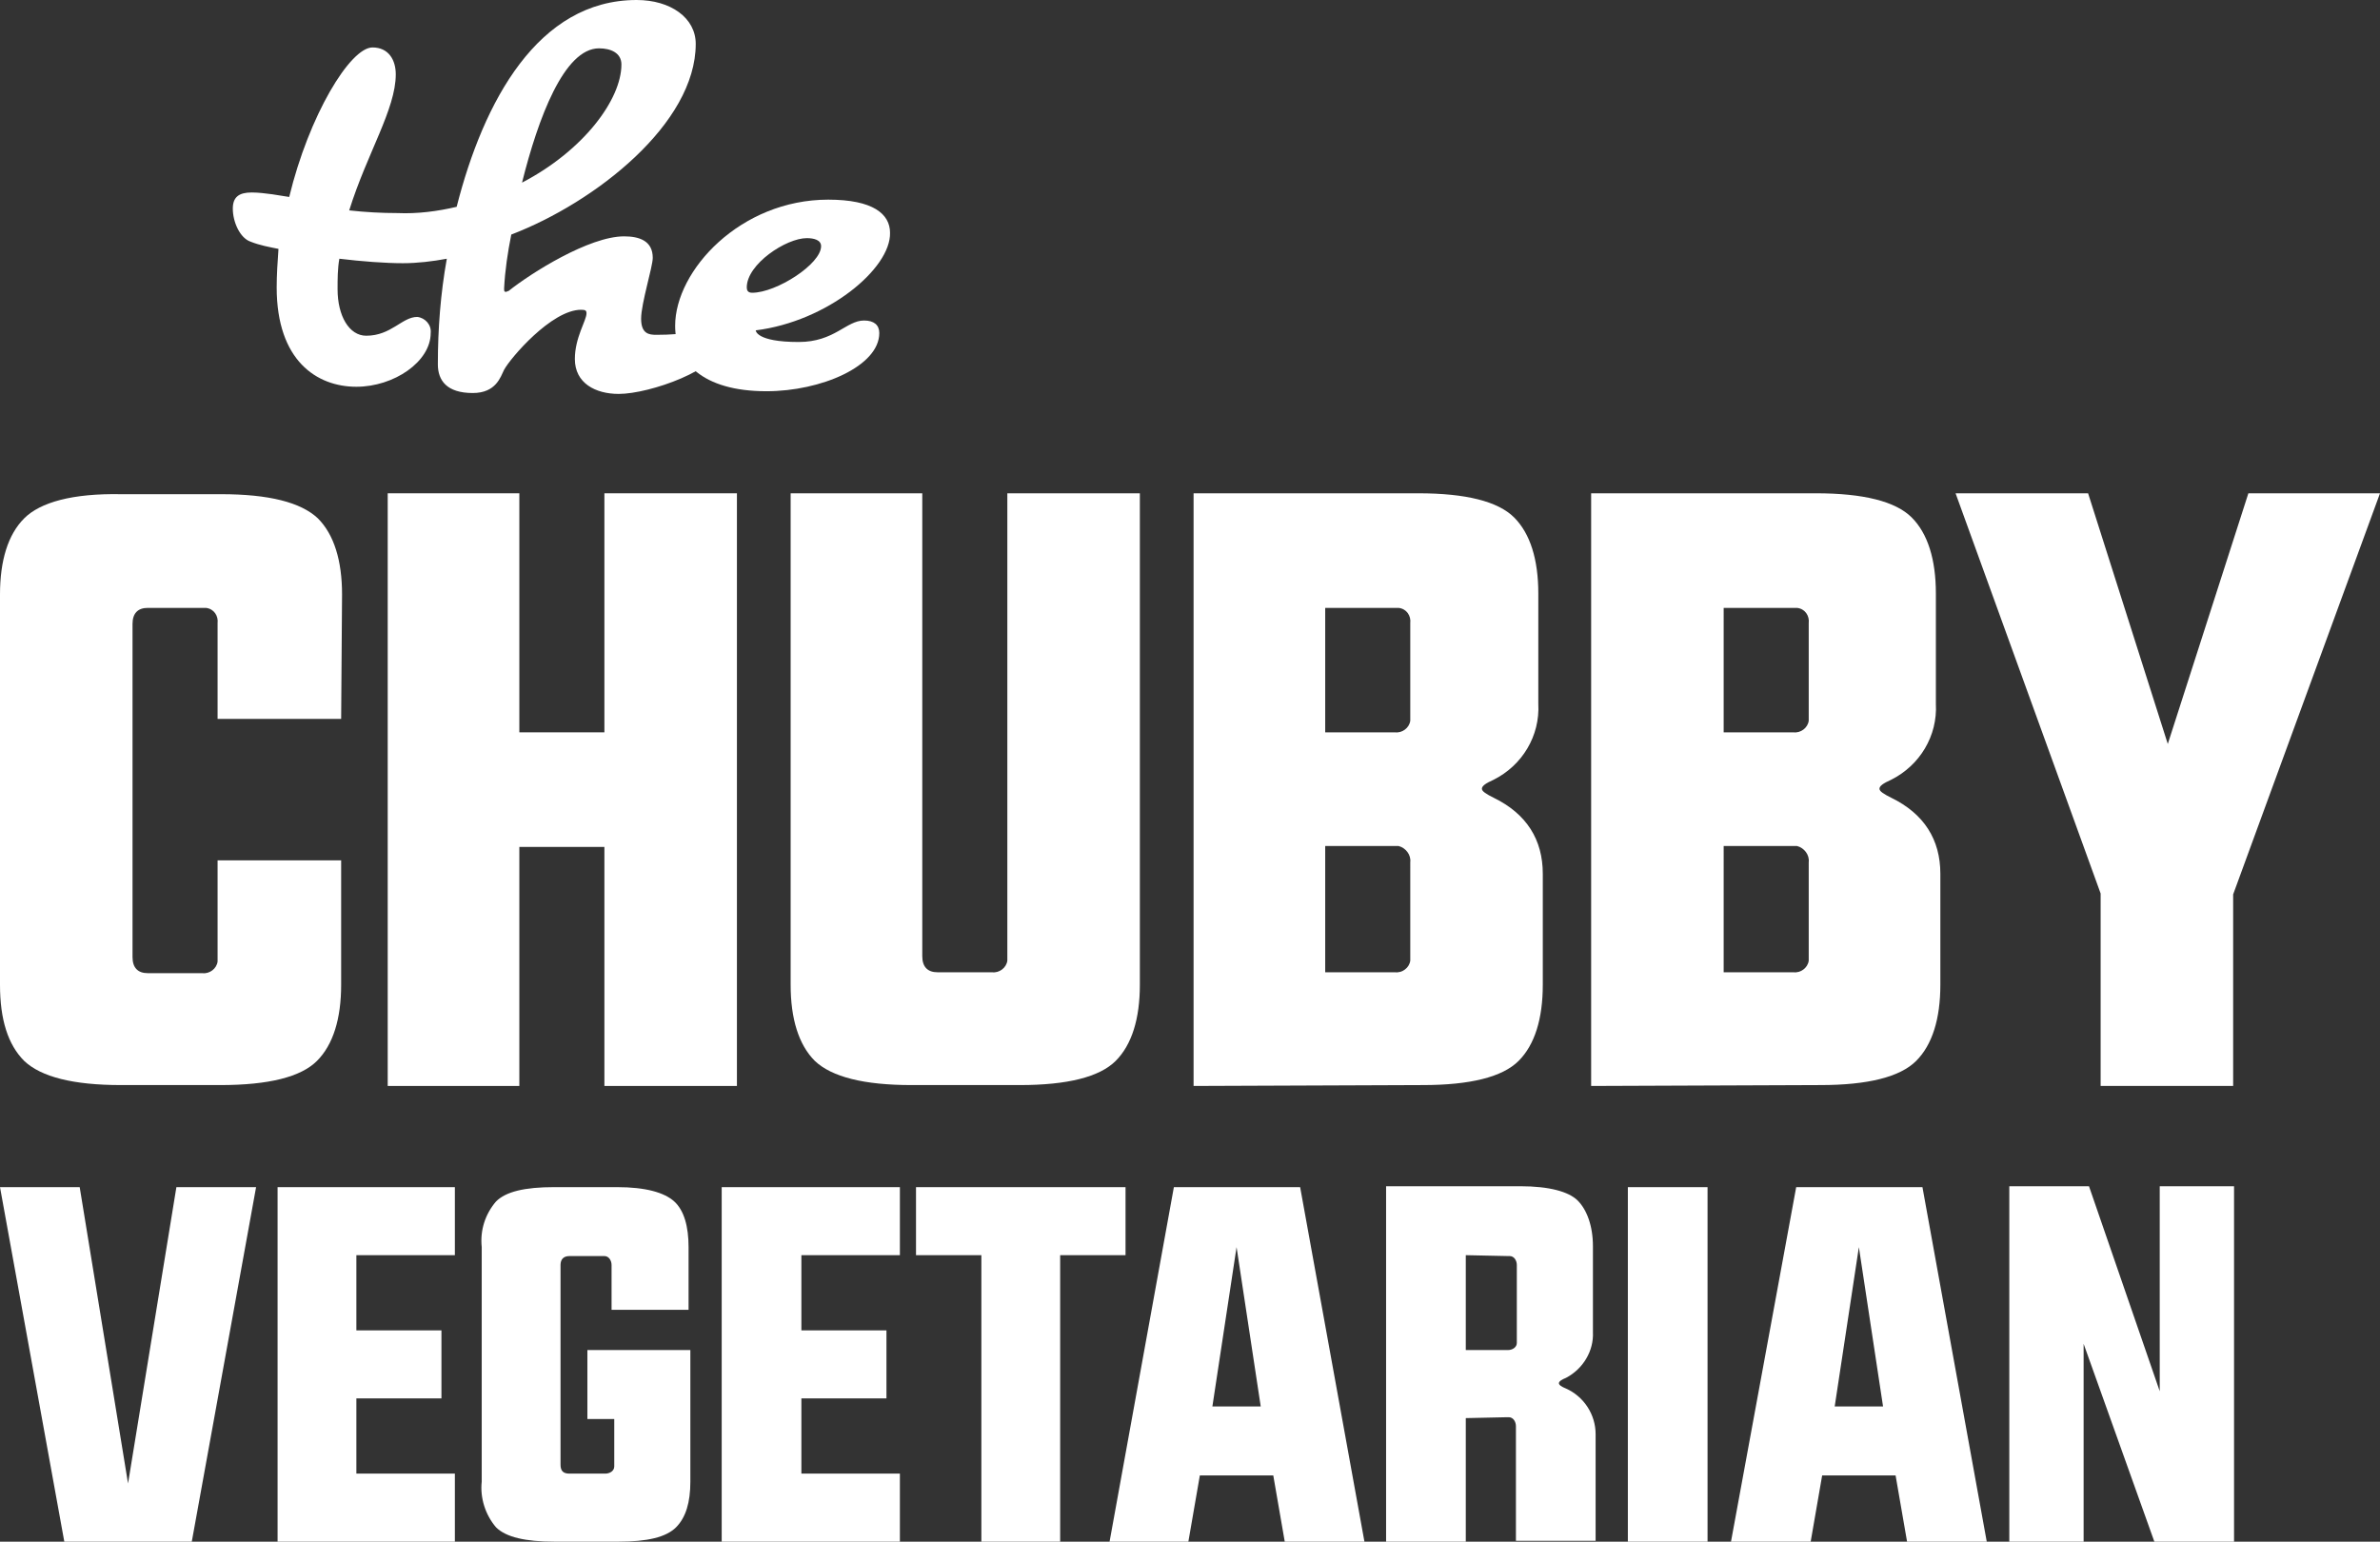 <?xml version="1.0" encoding="utf-8"?>
<!-- Generator: Adobe Illustrator 22.1.0, SVG Export Plug-In . SVG Version: 6.00 Build 0)  -->
<svg version="1.1" id="Layer_1" xmlns="http://www.w3.org/2000/svg" xmlns:xlink="http://www.w3.org/1999/xlink" x="0px" y="0px"
	 viewBox="0 0 265.8 172.2" style="enable-background:new 0 0 265.8 172.2;" xml:space="preserve">
<rect x="0" y="0" width="265.8" height="172.2" fill="#333333" stroke="none"/>
<style type="text/css">
	.st0{fill:#FFFFFF;}
</style>
<title>logo-new-white</title>
<g id="Layer_2_1_">
	<g id="Layer_1-2">
		<path class="st0" d="M69.1,44c-2.6,0-4.9-1.2-4.9-3.9c0-2.4,1.3-4.3,1.3-5.1c0-0.3-0.1-0.4-0.6-0.4c-3.3,0-7.9,5.4-8.6,6.7
			c-0.4,0.8-0.9,2.6-3.5,2.6c-2.9,0-3.9-1.4-3.9-3.2c0-4,0.3-7.9,1-11.8c-1.6,0.3-3.3,0.5-4.9,0.5c-2,0-4.6-0.2-7.1-0.5
			c-0.2,1.1-0.2,2.3-0.2,3.4c0,3,1.3,5.2,3.2,5.2c2.8,0,4-2.1,5.7-2.1c0.9,0.1,1.6,0.9,1.5,1.8c0,3.2-4.1,6-8.3,6
			c-4.4,0-8.9-2.9-8.9-11.1c0-1.4,0.1-2.9,0.2-4.3c-1-0.2-2.1-0.4-3.1-0.8c-1.2-0.4-2-2.2-2-3.7c0-1.3,0.7-1.8,2.1-1.8
			c0.8,0,1.5,0.1,2.3,0.2l1.9,0.3c2.2-9.1,6.8-16.7,9.3-16.7c1.8,0,2.6,1.4,2.6,3c0,3.9-3.2,8.8-5.2,15.2c1.8,0.2,3.6,0.3,5.4,0.3
			c2.2,0.1,4.5-0.2,6.6-0.7C54,11.3,60.1,0,71.1,0c3.8,0,6.6,2,6.6,4.9c0,8.9-11.2,17.7-20.6,21.3c-0.4,2-0.7,4-0.8,6
			c0,0.3,0,0.4,0.2,0.4c0.1,0,0.2-0.1,0.3-0.1c2.5-2,9-6.1,12.9-6.1c1.7,0,3.2,0.5,3.2,2.4c0,1-1.3,5.1-1.3,6.8s0.9,1.8,1.7,1.8
			c1.5,0,3.1-0.1,4.6-0.4c0.4-0.1,0.7-0.2,1.1-0.2c0.9,0.1,1.5,0.8,1.5,1.7C80.4,41.2,72.6,44,69.1,44z M66.9,5.4
			c-3.9,0-6.8,7.8-8.6,15c6.9-3.6,11.1-9.3,11.1-13.2C69.4,5.9,68.2,5.4,66.9,5.4z"/>
		<path class="st0" d="M84.4,36.9c0,0,0,1.3,4.8,1.3c4,0,5.3-2.4,7.3-2.4c1.1,0,1.7,0.5,1.7,1.4c0,3.7-6.5,6.5-12.6,6.5
			c-7.2,0-10.2-3.3-10.2-7.3c0-6.2,7.3-14.1,17.1-14.1c5,0,6.9,1.6,6.9,3.7C99.5,30,92.4,35.9,84.4,36.9z M90.1,26.6
			c-2.3,0-6.7,2.9-6.7,5.5c0,0.3,0.1,0.6,0.6,0.6c2.7,0,7.7-3.2,7.7-5.2C91.7,26.8,90.9,26.6,90.1,26.6z"/>
		<path class="st0" d="M38.1,80.3H24.3V69.6c0.1-0.8-0.4-1.6-1.3-1.7c-0.1,0-0.3,0-0.4,0h-6.1c-1.1,0-1.7,0.6-1.7,1.8v37.2
			c0,1.2,0.6,1.8,1.7,1.8h6.1c0.8,0.1,1.6-0.5,1.7-1.3c0-0.1,0-0.3,0-0.4V96.1h13.8V110c0,3.8-0.9,6.7-2.7,8.5s-5.4,2.7-10.8,2.7
			H13.5c-5.3,0-8.9-0.9-10.8-2.7C0.9,116.7,0,113.9,0,110V66.4c0-3.8,0.9-6.7,2.7-8.5c1.8-1.8,5.4-2.8,10.8-2.7h11.2
			c5.3,0,8.9,0.9,10.8,2.7c1.8,1.8,2.7,4.7,2.7,8.5L38.1,80.3z"/>
		<path class="st0" d="M58,94.6v26.7H43.3V55.1H58v26.7h9.5V55.1h14.8v66.2H67.5V94.6H58z"/>
		<path class="st0" d="M112.5,55.1h14.8V110c0,3.8-0.9,6.7-2.7,8.5s-5.4,2.7-10.7,2.7h-12.1c-5.3,0-8.9-0.9-10.8-2.7
			c-1.8-1.8-2.7-4.7-2.7-8.5V55.1H103v51.7c0,1.2,0.6,1.8,1.7,1.8h6.1c0.8,0.1,1.6-0.5,1.7-1.3c0-0.1,0-0.3,0-0.4L112.5,55.1z"/>
		<path class="st0" d="M133.3,121.3V55.1h25.1c5.3,0,8.9,0.9,10.7,2.7s2.7,4.7,2.7,8.5v12.3c0.2,3.6-1.8,6.9-5,8.5
			c-0.9,0.4-1.3,0.7-1.3,1s0.5,0.6,1.3,1c3.7,1.8,5.5,4.7,5.5,8.5V110c0,3.8-0.9,6.7-2.7,8.5s-5.4,2.7-10.7,2.7L133.3,121.3z
			 M148,81.8h7.8c0.8,0.1,1.6-0.5,1.7-1.3c0-0.1,0-0.3,0-0.4V69.6c0.1-0.8-0.4-1.6-1.3-1.7c-0.1,0-0.3,0-0.4,0H148V81.8z M148,108.6
			h7.8c0.8,0.1,1.6-0.5,1.7-1.3c0-0.1,0-0.3,0-0.4V96.3c0.1-0.8-0.5-1.6-1.3-1.8c-0.1,0-0.3,0-0.4,0H148V108.6z"/>
		<path class="st0" d="M177.7,121.3V55.1h25.1c5.3,0,8.9,0.9,10.7,2.7c1.8,1.8,2.7,4.7,2.7,8.5v12.3c0.2,3.6-1.8,6.9-5,8.5
			c-0.9,0.4-1.3,0.7-1.3,1s0.5,0.6,1.3,1c3.7,1.8,5.5,4.7,5.5,8.5V110c0,3.8-0.9,6.7-2.7,8.5s-5.4,2.7-10.7,2.7L177.7,121.3z
			 M192.5,81.8h7.8c0.8,0.1,1.6-0.5,1.7-1.3c0-0.1,0-0.3,0-0.4V69.6c0.1-0.8-0.4-1.6-1.3-1.7c-0.1,0-0.3,0-0.4,0h-7.8L192.5,81.8z
			 M192.5,108.6h7.8c0.8,0.1,1.6-0.5,1.7-1.3c0-0.1,0-0.3,0-0.4V96.3c0.1-0.8-0.5-1.6-1.3-1.8c-0.1,0-0.3,0-0.4,0h-7.8V108.6z"/>
		<path class="st0" d="M218.4,55.1h14.8l8.9,28l9-28h14.7l-16.4,44.8v21.4h-14.8V99.8L218.4,55.1z"/>
		<path class="st0" d="M0,132.6h8.9l5.4,33.1l5.4-33.1h8.9l-7.2,39.7H7.2L0,132.6z"/>
		<path class="st0" d="M50.8,132.6v7.6h-11v8.4h9.5v7.6h-9.5v8.4h11v7.6H31v-7.6l0,0v-32L50.8,132.6z"/>
		<path class="st0" d="M77.1,150.8v14.7c0,2.3-0.5,4-1.6,5.1s-3.2,1.6-6.4,1.6h-7.2c-3.2,0-5.4-0.5-6.5-1.6
			c-1.2-1.4-1.8-3.3-1.6-5.1v-26.2c-0.2-1.9,0.4-3.7,1.6-5.1c1.1-1.1,3.2-1.6,6.5-1.6h7c3.2,0,5.3,0.6,6.4,1.6s1.6,2.8,1.6,5.1v7
			h-8.6v-5c0-0.5-0.3-1-0.8-1c-0.1,0-0.1,0-0.2,0h-3.7c-0.7,0-1,0.4-1,1v22.3c0,0.7,0.3,1,1,1h4c0.5,0,1-0.3,1-0.8
			c0-0.1,0-0.1,0-0.2v-5.1h-3v-7.7H77.1z"/>
		<path class="st0" d="M100.5,132.6v7.6h-11v8.4h9.5v7.6h-9.5v8.4h11v7.6H80.6v-7.6l0,0v-32L100.5,132.6z"/>
		<path class="st0" d="M118.4,140.2v32h-8.8v-32h-7.3v-7.6h23.4v7.6H118.4z"/>
		<path class="st0" d="M131.1,132.6h14.1l7.2,39.7h-8.9l-1.3-7.5H134l-1.3,7.5h-8.8L131.1,132.6z M138.1,139.3l-2.7,17.8h5.4
			L138.1,139.3z"/>
		<path class="st0" d="M163.7,158.4v13.8h-8.9v-39.7h15c3.2,0,5.4,0.6,6.4,1.6s1.7,2.8,1.7,5.1v9.6c0.1,2.1-1.1,4.1-3,5.1
			c-0.5,0.2-0.8,0.4-0.8,0.6s0.3,0.4,0.8,0.6c2,0.9,3.3,2.9,3.3,5.1v11.9h-8.9v-12.8c0-0.5-0.3-1-0.8-1c-0.1,0-0.1,0-0.2,0
			L163.7,158.4z M163.7,140.2v10.6h4.7c0.5,0,1-0.3,1-0.8c0-0.1,0-0.2,0-0.2v-8.5c0-0.5-0.3-1-0.8-1c-0.1,0-0.1,0-0.2,0L163.7,140.2
			z"/>
		<path class="st0" d="M181.8,132.6h8.9v39.7h-8.9V132.6z"/>
		<path class="st0" d="M200.6,132.6h14.1l7.2,39.7H213l-1.3-7.5h-8.2l-1.3,7.5h-8.9L200.6,132.6z M207.6,139.3l-2.7,17.8h5.4
			L207.6,139.3z"/>
		<path class="st0" d="M232.7,150.1v22.1h-8.3v-39.7h8.9l7.9,22.9v-22.9h8.3v39.7h-8.9L232.7,150.1z"/>
	</g>
</g>
</svg>
